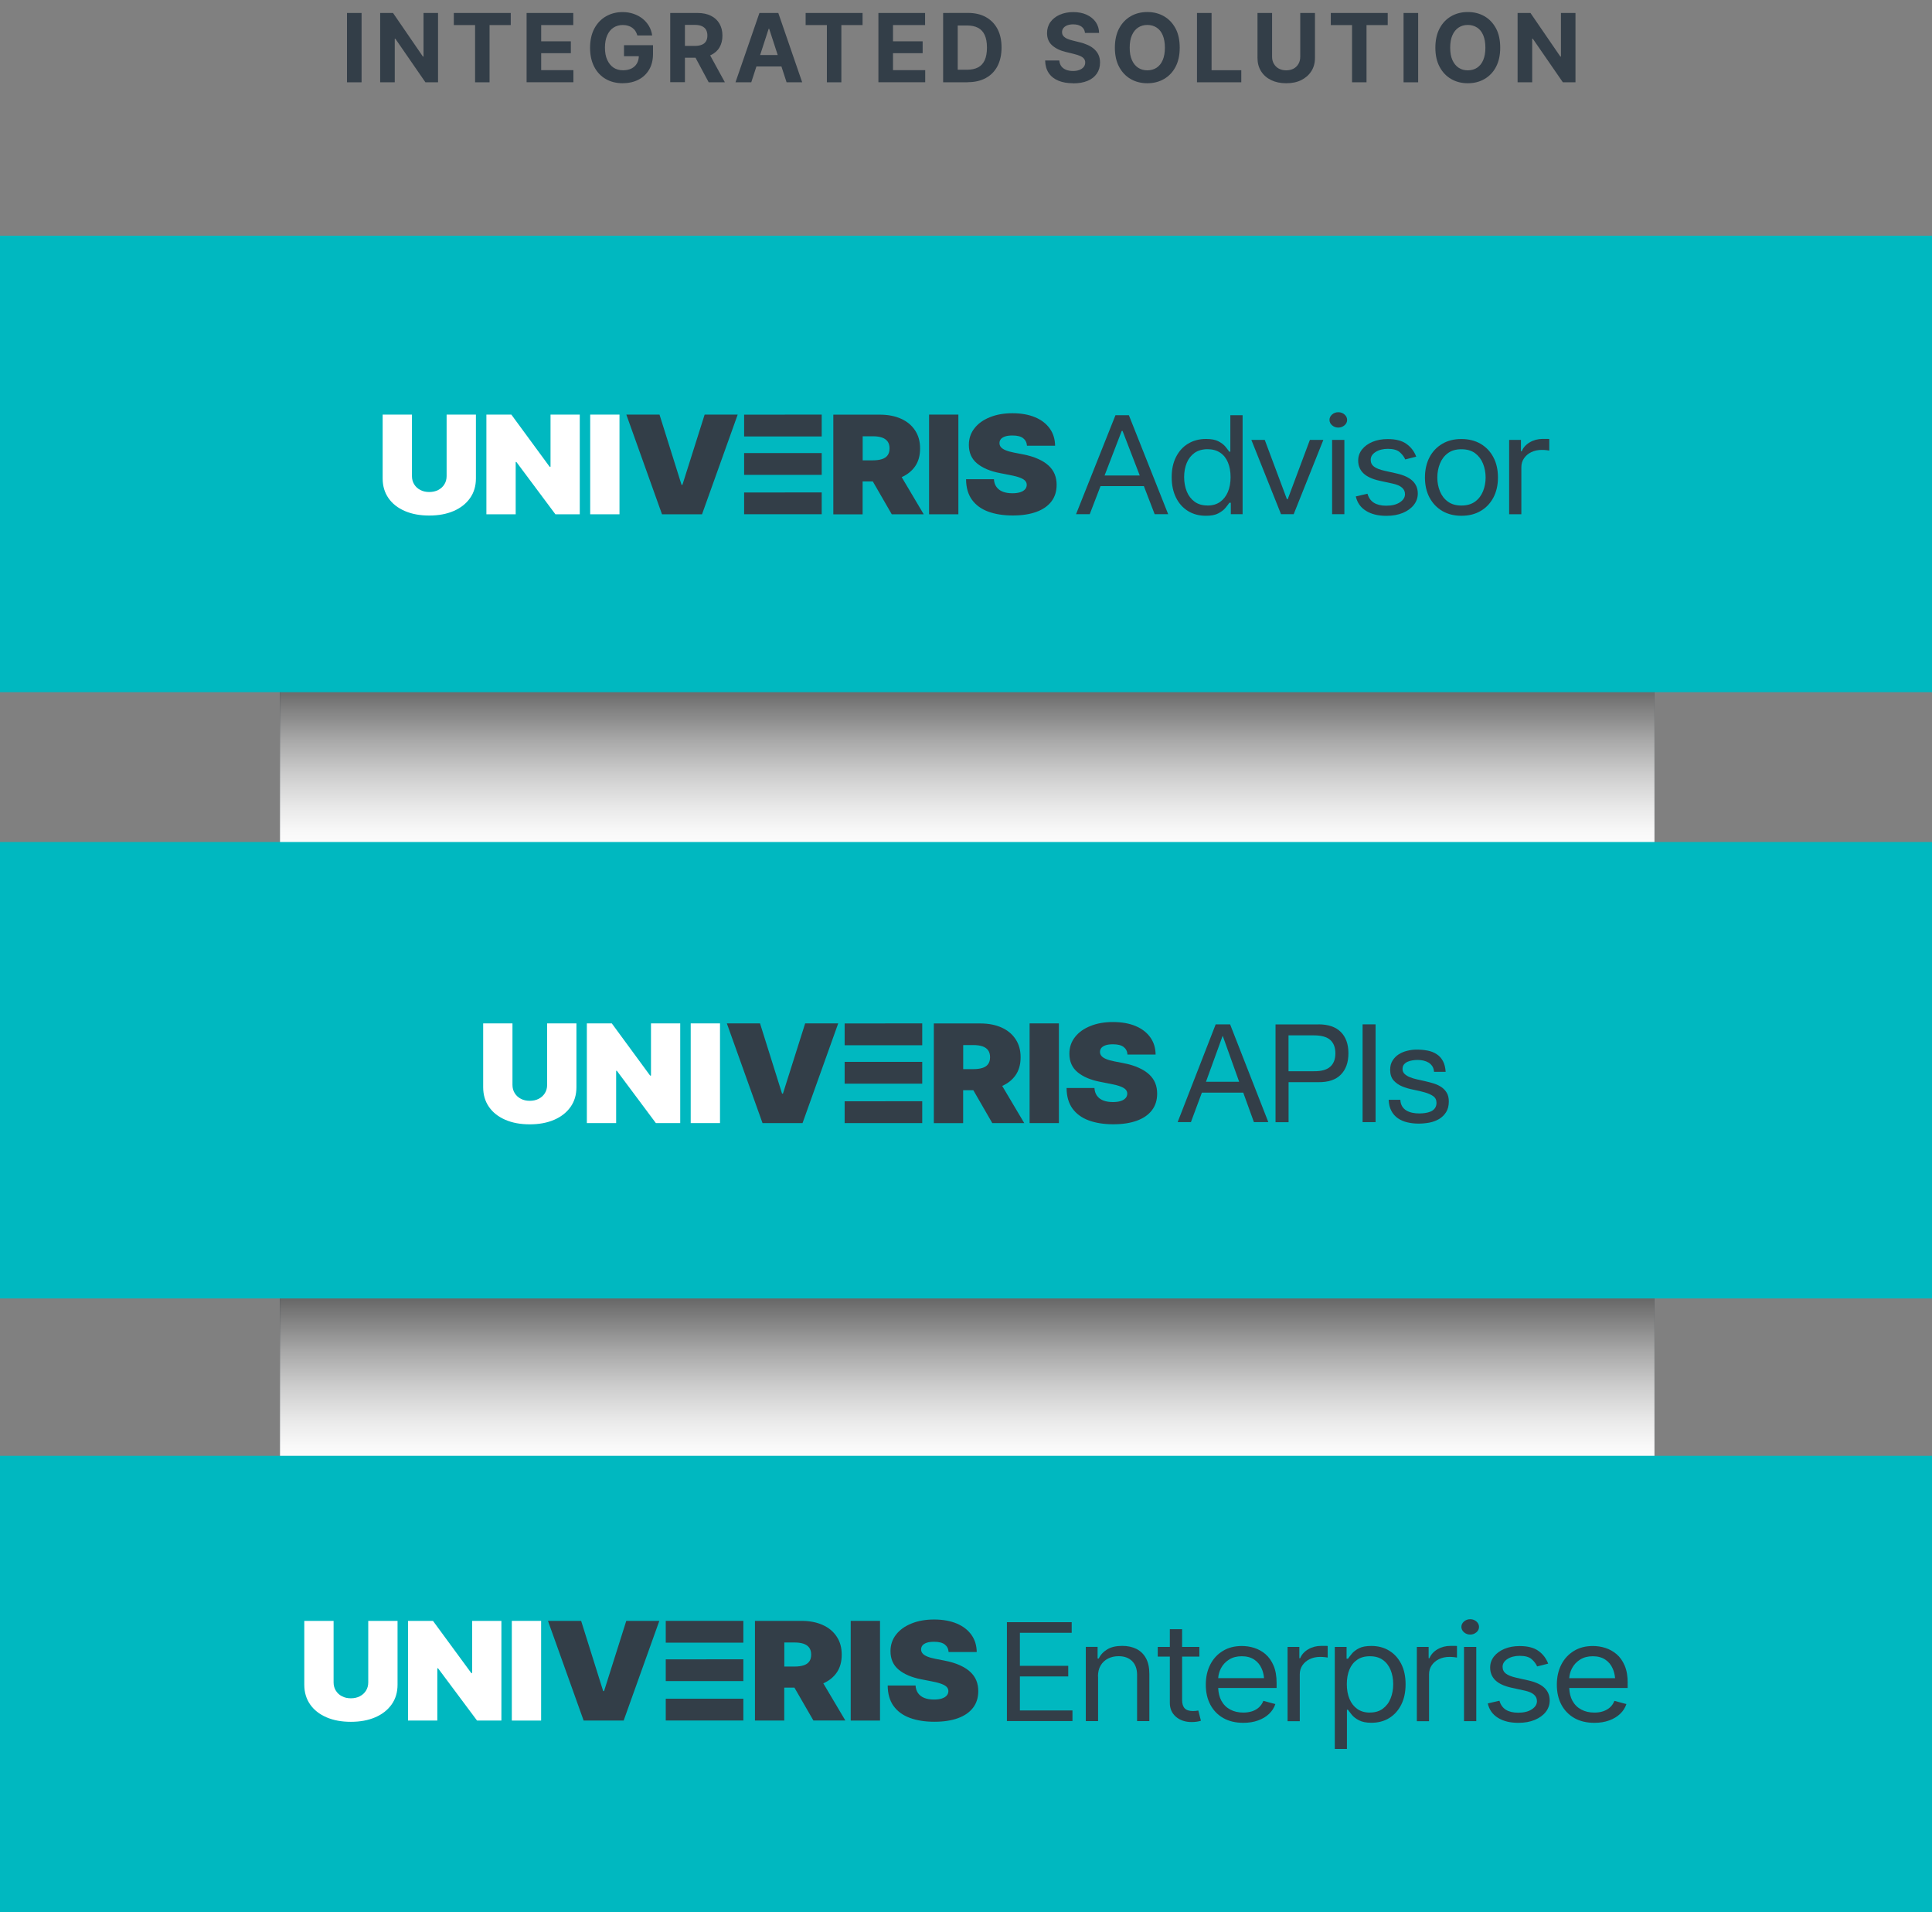<?xml version="1.0" encoding="UTF-8"?>
<svg xmlns="http://www.w3.org/2000/svg" xmlns:xlink="http://www.w3.org/1999/xlink" viewBox="0 0 324.44 321.11">
  <rect x="0" y="0" width="324.44" height="321.11" fill="#808080" stroke="none"/>
  <defs>
    <style>
      .cls-1 {
        stroke-width: 3px;
      }

      .cls-1, .cls-2, .cls-3, .cls-4 {
        fill: none;
        stroke: #fff;
        stroke-miterlimit: 10;
      }

      .cls-5 {
        fill: url(#linear-gradient-2);
      }

      .cls-5, .cls-6 {
        mix-blend-mode: multiply;
      }

      .cls-5, .cls-6, .cls-7, .cls-8, .cls-9 {
        stroke-width: 0px;
      }

      .cls-6 {
        fill: url(#linear-gradient);
      }

      .cls-2 {
        stroke-width: 2px;
      }

      .cls-3 {
        stroke-width: 4px;
      }

      .cls-10 {
        opacity: .25;
      }

      .cls-11 {
        isolation: isolate;
      }

      .cls-7 {
        fill: #333e48;
      }

      .cls-8 {
        fill: #fff;
      }

      .cls-9 {
        fill: #00b8c0;
      }
    </style>
    <linearGradient id="linear-gradient" x1="162.42" y1="202.32" x2="162.42" y2="231.02" gradientTransform="translate(0 15.55)" gradientUnits="userSpaceOnUse">
      <stop offset="0" stop-color="#666"></stop>
      <stop offset=".25" stop-color="#9a9a9a"></stop>
      <stop offset=".31" stop-color="#a7a7a7"></stop>
      <stop offset=".52" stop-color="#cdcdcd"></stop>
      <stop offset=".71" stop-color="#e8e8e8"></stop>
      <stop offset=".87" stop-color="#f9f9f9"></stop>
      <stop offset="1" stop-color="#fff"></stop>
    </linearGradient>
    <linearGradient id="linear-gradient-2" y1="466.06" y2="494.08" gradientTransform="translate(0 -350.6)" xlink:href="#linear-gradient"></linearGradient>
  </defs>
  <g class="cls-11">
    <g id="Layer_2" data-name="Layer 2">
      <g id="Product_Marketecture_Update" data-name="Product Marketecture Update">
        <g id="Layer_12" data-name="Layer 12">
          <g>
            <g>
              <path class="cls-7" d="m60.72,2.18v11.64h-2.45V2.18h2.45Z"></path>
              <path class="cls-7" d="m73.56,2.18v11.64h-2.12l-5.05-7.32h-.1v7.32h-2.45V2.18h2.16l5.02,7.32h.1V2.18h2.45Z"></path>
              <path class="cls-7" d="m76.21,4.21v-2.03h9.56v2.03h-3.56v9.61h-2.43V4.21h-3.57Z"></path>
              <path class="cls-7" d="m88.43,13.82V2.18h7.84v2.03h-5.39v2.73h4.98v1.99h-4.98v2.85h5.41v2.03h-7.86Z"></path>
              <path class="cls-7" d="m104.59,13.98c-1.09,0-2.05-.24-2.88-.72-.83-.48-1.47-1.17-1.93-2.06s-.69-1.95-.69-3.18.24-2.34.72-3.23c.48-.89,1.13-1.58,1.96-2.05.82-.47,1.75-.71,2.77-.71.66,0,1.27.09,1.84.29.57.19,1.07.46,1.52.81.44.35.8.77,1.08,1.24.28.48.46,1,.54,1.58h-2.49c-.08-.28-.19-.52-.33-.74-.14-.22-.32-.4-.53-.55-.21-.15-.44-.26-.71-.34-.26-.08-.55-.12-.87-.12-.59,0-1.12.15-1.57.44-.45.29-.8.73-1.05,1.29-.25.57-.38,1.25-.38,2.06s.12,1.5.38,2.06.6,1,1.05,1.3c.45.3.98.45,1.6.45.56,0,1.03-.1,1.43-.3.39-.2.7-.48.91-.85s.32-.79.32-1.29l.5.08h-2.99v-1.85h4.87v1.47c0,1.02-.22,1.9-.65,2.63-.43.73-1.03,1.3-1.79,1.69s-1.63.59-2.61.59Z"></path>
              <path class="cls-7" d="m112.55,13.82V2.18h4.59c.88,0,1.63.16,2.25.47.62.31,1.1.75,1.43,1.32.33.57.5,1.24.5,2.01s-.17,1.43-.5,1.99c-.33.56-.82.98-1.45,1.28s-1.4.44-2.29.44h-3.07v-1.98h2.67c.47,0,.87-.07,1.18-.2.31-.13.54-.32.7-.58.15-.25.23-.58.23-.96s-.08-.72-.23-.98c-.15-.26-.39-.46-.7-.6s-.71-.21-1.18-.21h-1.66v9.62h-2.45Zm6.46,0l-2.84-5.3h2.66l2.9,5.3h-2.72Z"></path>
              <path class="cls-7" d="m126.14,13.82h-2.63l4.02-11.64h3.17l4.01,11.64h-2.62l-2.92-8.98h-.09l-2.92,8.98Zm-.16-4.58h6.23v1.92h-6.23v-1.92Z"></path>
              <path class="cls-7" d="m135.29,4.21v-2.03h9.56v2.03h-3.56v9.61h-2.43V4.21h-3.57Z"></path>
              <path class="cls-7" d="m147.51,13.82V2.18h7.84v2.03h-5.39v2.73h4.98v1.99h-4.98v2.85h5.41v2.03h-7.86Z"></path>
              <path class="cls-7" d="m160.83,2.18v11.64h-2.45V2.18h2.45Zm1.67,11.64h-3.03v-2.11h2.92c.73,0,1.35-.13,1.85-.39.5-.26.87-.66,1.12-1.21.25-.55.38-1.26.38-2.12s-.13-1.56-.38-2.11c-.25-.55-.63-.95-1.12-1.21-.5-.26-1.11-.39-1.84-.39h-2.98v-2.11h3.12c1.17,0,2.18.23,3.02.7s1.49,1.13,1.95,2,.68,1.91.68,3.11-.23,2.25-.68,3.12c-.46.87-1.11,1.54-1.96,2-.85.47-1.86.7-3.05.7Z"></path>
              <path class="cls-7" d="m180.19,13.98c-.94,0-1.75-.14-2.45-.43s-1.24-.71-1.62-1.28c-.39-.57-.59-1.27-.61-2.11h2.38c.03.39.15.71.34.97.2.26.46.46.8.59.33.13.72.2,1.15.2s.78-.06,1.09-.18c.31-.12.55-.29.72-.5.17-.22.25-.47.25-.75,0-.26-.08-.48-.23-.66-.15-.18-.38-.33-.67-.45-.29-.12-.65-.24-1.07-.34l-1.27-.31c-.98-.23-1.75-.61-2.32-1.12-.57-.51-.85-1.2-.85-2.06,0-.7.19-1.32.57-1.85s.91-.94,1.57-1.23,1.42-.44,2.27-.44,1.62.15,2.26.45c.64.3,1.15.71,1.51,1.23.36.53.55,1.13.56,1.82h-2.37c-.04-.45-.24-.81-.58-1.06-.35-.25-.81-.38-1.4-.38-.4,0-.73.06-1.01.17-.28.11-.49.27-.64.46-.15.2-.22.42-.22.68,0,.27.08.5.25.68.17.18.39.34.67.45.28.12.58.21.92.29l1.04.26c.5.11.97.27,1.4.46.43.19.8.42,1.11.7.31.28.56.6.73.97s.26.8.26,1.29c0,.71-.18,1.33-.54,1.86-.36.52-.87.93-1.54,1.21s-1.48.43-2.44.43Z"></path>
              <path class="cls-7" d="m192.67,13.98c-1.03,0-1.96-.23-2.78-.7-.82-.47-1.47-1.15-1.95-2.04-.48-.89-.72-1.97-.72-3.23s.24-2.35.72-3.25c.48-.89,1.13-1.57,1.95-2.04.82-.47,1.75-.7,2.78-.7s1.96.23,2.78.7c.82.47,1.47,1.15,1.95,2.04s.71,1.98.71,3.25-.24,2.34-.71,3.23-1.13,1.57-1.95,2.04c-.82.47-1.75.7-2.78.7Zm0-2.17c.6,0,1.12-.15,1.56-.44.44-.29.79-.72,1.03-1.29s.36-1.26.36-2.07-.12-1.52-.36-2.09-.58-1-1.03-1.29c-.44-.29-.96-.44-1.56-.44s-1.11.15-1.55.44c-.44.29-.79.72-1.04,1.29-.25.57-.37,1.26-.37,2.09s.12,1.51.37,2.07c.25.57.59.99,1.04,1.29.44.29.96.44,1.55.44Z"></path>
              <path class="cls-7" d="m201.01,13.82V2.18h2.45v9.61h4.99v2.03h-7.45Z"></path>
              <path class="cls-7" d="m218.36,2.18h2.46v7.55c0,.85-.2,1.59-.61,2.23s-.97,1.13-1.69,1.49-1.57.53-2.53.53-1.81-.18-2.53-.53-1.29-.85-1.69-1.49-.6-1.38-.6-2.23V2.18h2.45v7.35c0,.44.1.84.3,1.18s.47.62.83.81.77.29,1.24.29.9-.1,1.25-.29.63-.47.82-.81.29-.74.29-1.18V2.18Z"></path>
              <path class="cls-7" d="m223.48,4.21v-2.03h9.56v2.03h-3.56v9.61h-2.43V4.21h-3.57Z"></path>
              <path class="cls-7" d="m238.15,2.18v11.64h-2.45V2.18h2.45Z"></path>
              <path class="cls-7" d="m246.49,13.98c-1.03,0-1.96-.23-2.78-.7s-1.47-1.15-1.95-2.04-.72-1.97-.72-3.23.24-2.35.72-3.25,1.13-1.57,1.95-2.04,1.75-.7,2.78-.7,1.96.23,2.78.7,1.47,1.15,1.95,2.04.71,1.98.71,3.25-.24,2.34-.71,3.23-1.13,1.57-1.95,2.04-1.75.7-2.78.7Zm0-2.17c.6,0,1.12-.15,1.56-.44s.79-.72,1.03-1.29.36-1.26.36-2.07-.12-1.52-.36-2.09-.58-1-1.03-1.29-.96-.44-1.56-.44-1.11.15-1.55.44-.79.72-1.04,1.29-.37,1.26-.37,2.09.12,1.51.37,2.07.59.99,1.04,1.29.96.44,1.55.44Z"></path>
              <path class="cls-7" d="m264.57,2.18v11.64h-2.12l-5.05-7.32h-.1v7.32h-2.45V2.18h2.16l5.02,7.32h.1V2.18h2.45Z"></path>
            </g>
            <rect class="cls-7" x="47.01" y="44.64" width="230.83" height="272.16"></rect>
            <g class="cls-10">
              <g>
                <line class="cls-4" x1="57.64" y1="113.84" x2="57.64" y2="124.02"></line>
                <polygon class="cls-8" points="61.28 123.53 53.99 123.53 57.64 127.18 61.28 123.53"></polygon>
              </g>
              <g>
                <line class="cls-2" x1="64.75" y1="146.73" x2="64.75" y2="133.16"></line>
                <polygon class="cls-8" points="59.89 133.81 69.61 133.81 64.75 128.95 59.89 133.81"></polygon>
              </g>
              <g>
                <line class="cls-2" x1="141.19" y1="252.95" x2="141.19" y2="239.38"></line>
                <polygon class="cls-8" points="136.33 240.03 146.05 240.03 141.19 235.18 136.33 240.03"></polygon>
              </g>
              <g>
                <line class="cls-2" x1="53.64" y1="245.84" x2="53.64" y2="232.27"></line>
                <polygon class="cls-8" points="48.78 232.92 58.5 232.92 53.64 228.06 48.78 232.92"></polygon>
              </g>
              <g>
                <line class="cls-4" x1="93.19" y1="216.06" x2="93.19" y2="226.24"></line>
                <polygon class="cls-8" points="96.84 225.75 89.55 225.75 93.19 229.4 96.84 225.75"></polygon>
              </g>
              <g>
                <line class="cls-4" x1="230.53" y1="216.06" x2="230.53" y2="226.24"></line>
                <polygon class="cls-8" points="234.17 225.75 226.88 225.75 230.53 229.4 234.17 225.75"></polygon>
              </g>
              <g>
                <line class="cls-4" x1="154.97" y1="224.06" x2="154.97" y2="234.24"></line>
                <polygon class="cls-8" points="158.62 233.75 151.33 233.75 154.97 237.4 158.62 233.75"></polygon>
              </g>
              <g>
                <line class="cls-4" x1="247.42" y1="225.4" x2="247.42" y2="235.58"></line>
                <polygon class="cls-8" points="251.06 235.09 243.77 235.09 247.42 238.73 251.06 235.09"></polygon>
              </g>
              <g>
                <line class="cls-4" x1="124.75" y1="123.18" x2="124.75" y2="133.35"></line>
                <polygon class="cls-8" points="128.39 132.87 121.1 132.87 124.75 136.51 128.39 132.87"></polygon>
              </g>
              <g>
                <line class="cls-4" x1="113.64" y1="110.73" x2="113.64" y2="120.91"></line>
                <polygon class="cls-8" points="117.28 120.42 109.99 120.42 113.64 124.06 117.28 120.42"></polygon>
              </g>
              <g>
                <line class="cls-4" x1="145.19" y1="212.51" x2="145.19" y2="222.69"></line>
                <polygon class="cls-8" points="148.84 222.2 141.55 222.2 145.19 225.84 148.84 222.2"></polygon>
              </g>
              <g>
                <line class="cls-4" x1="215.86" y1="127.18" x2="215.86" y2="137.35"></line>
                <polygon class="cls-8" points="219.5 136.87 212.22 136.87 215.86 140.51 219.5 136.87"></polygon>
              </g>
              <g>
                <line class="cls-4" x1="206.53" y1="110.29" x2="206.53" y2="120.47"></line>
                <polygon class="cls-8" points="210.17 119.98 202.88 119.98 206.53 123.62 210.17 119.98"></polygon>
              </g>
              <g>
                <line class="cls-2" x1="134.08" y1="143.18" x2="134.08" y2="129.6"></line>
                <polygon class="cls-8" points="129.22 130.26 138.94 130.26 134.08 125.4 129.22 130.26"></polygon>
              </g>
              <g>
                <line class="cls-2" x1="120.3" y1="248.95" x2="120.3" y2="235.38"></line>
                <polygon class="cls-8" points="115.45 236.03 125.16 236.03 120.3 231.18 115.45 236.03"></polygon>
              </g>
              <g>
                <line class="cls-1" x1="238.08" y1="134.73" x2="238.08" y2="123.26"></line>
                <polygon class="cls-8" points="230.79 124.24 245.37 124.24 238.08 116.95 230.79 124.24"></polygon>
              </g>
              <g>
                <line class="cls-1" x1="177.19" y1="249.84" x2="177.19" y2="238.37"></line>
                <polygon class="cls-8" points="169.9 239.35 184.48 239.35 177.19 232.06 169.9 239.35"></polygon>
              </g>
              <g>
                <line class="cls-2" x1="196.75" y1="152.51" x2="196.75" y2="138.94"></line>
                <polygon class="cls-8" points="191.89 139.59 201.61 139.59 196.75 134.73 191.89 139.59"></polygon>
              </g>
              <g>
                <line class="cls-2" x1="108.75" y1="149.4" x2="108.75" y2="135.83"></line>
                <polygon class="cls-8" points="103.89 136.48 113.61 136.48 108.75 131.62 103.89 136.48"></polygon>
              </g>
              <g>
                <line class="cls-2" x1="103.42" y1="253.84" x2="103.42" y2="240.27"></line>
                <polygon class="cls-8" points="98.56 240.92 108.27 240.92 103.42 236.06 98.56 240.92"></polygon>
              </g>
              <g>
                <line class="cls-2" x1="260.3" y1="146.29" x2="260.3" y2="132.72"></line>
                <polygon class="cls-8" points="255.44 133.37 265.16 133.37 260.3 128.51 255.44 133.37"></polygon>
              </g>
              <g>
                <line class="cls-2" x1="226.08" y1="251.18" x2="226.08" y2="237.6"></line>
                <polygon class="cls-8" points="221.22 238.26 230.94 238.26 226.08 233.4 221.22 238.26"></polygon>
              </g>
              <g>
                <line class="cls-4" x1="271.86" y1="225.84" x2="271.86" y2="236.02"></line>
                <polygon class="cls-8" points="275.5 235.53 268.22 235.53 271.86 239.18 275.5 235.53"></polygon>
              </g>
              <g>
                <line class="cls-4" x1="265.19" y1="214.29" x2="265.19" y2="224.47"></line>
                <polygon class="cls-8" points="268.84 223.98 261.55 223.98 265.19 227.62 268.84 223.98"></polygon>
              </g>
              <g>
                <line class="cls-3" x1="93.19" y1="107.62" x2="93.19" y2="126.32"></line>
                <polygon class="cls-8" points="102.91 125.02 83.47 125.02 93.19 134.73 102.91 125.02"></polygon>
              </g>
              <g>
                <line class="cls-3" x1="207.86" y1="248.95" x2="207.86" y2="230.26"></line>
                <polygon class="cls-8" points="198.14 231.56 217.58 231.56 207.86 221.84 198.14 231.56"></polygon>
              </g>
              <g>
                <line class="cls-3" x1="167.42" y1="150.29" x2="167.42" y2="131.59"></line>
                <polygon class="cls-8" points="157.7 132.89 177.13 132.89 167.42 123.18 157.7 132.89"></polygon>
              </g>
              <g>
                <line class="cls-1" x1="75.86" y1="257.84" x2="75.86" y2="237.04"></line>
                <polygon class="cls-8" points="68.57 238.02 83.15 238.02 75.86 230.73 68.57 238.02"></polygon>
              </g>
            </g>
            <rect class="cls-6" x="47.01" y="217.87" width="230.83" height="28.7"></rect>
            <rect class="cls-5" x="47.01" y="115.46" width="230.83" height="28.02"></rect>
            <rect class="cls-9" y="244.46" width="324.44" height="76.65"></rect>
            <rect class="cls-9" y="141.39" width="324.44" height="76.65"></rect>
            <g>
              <g>
                <path class="cls-7" d="m169.09,289.02v-16.62h10.88v1.78h-8.7v5.55h8.12v1.78h-8.12v5.71h8.83v1.78h-11Z"></path>
                <path class="cls-7" d="m184.4,281.52v7.49h-2.06v-12.47h1.98v1.96h.19c.31-.64.79-1.15,1.44-1.54.64-.39,1.48-.58,2.5-.58.91,0,1.71.17,2.39.51.68.34,1.22.86,1.6,1.56.38.7.57,1.57.57,2.64v7.92h-2.06v-7.78c0-.97-.28-1.74-.83-2.29-.56-.55-1.31-.83-2.27-.83-.66,0-1.25.13-1.78.4s-.94.65-1.24,1.16-.45,1.12-.45,1.85Z"></path>
                <path class="cls-7" d="m201.25,287.23c-.18.03-.34.05-.49.07-.15.01-.29.02-.43.02-.63,0-1.09-.15-1.38-.45-.29-.3-.44-.77-.44-1.42v-7.27h2.9v-1.63h-2.9v-2.97h-2.06v2.97h-2.03v1.63h2.03v7.78c0,.95.34,1.73,1.02,2.32.68.59,1.57.89,2.65.89.28,0,.56-.02.84-.06.28-.04.51-.09.71-.16l-.44-1.72Z"></path>
                <path class="cls-7" d="m216.22,289.02v-12.47h1.98v1.9h.14c.25-.62.7-1.12,1.35-1.5.65-.38,1.38-.57,2.18-.57.15,0,.34,0,.57,0s.4,0,.52.02v1.94c-.07-.01-.23-.04-.48-.07-.25-.03-.52-.04-.8-.04-.65,0-1.24.13-1.75.38-.52.25-.92.6-1.22,1.04-.29.44-.44.94-.44,1.51v7.87h-2.06Z"></path>
                <path class="cls-7" d="m224.15,293.68v-17.13h1.98v1.98h.24c.15-.22.37-.49.64-.83s.67-.64,1.18-.91,1.21-.4,2.09-.4c1.14,0,2.14.26,3,.79.86.52,1.54,1.27,2.03,2.23.49.96.73,2.1.73,3.41s-.24,2.46-.73,3.43-1.16,1.72-2.02,2.25c-.86.53-1.86.79-2.99.79-.86,0-1.56-.14-2.08-.41s-.93-.58-1.21-.93c-.28-.35-.5-.63-.65-.85h-.17v6.58h-2.06Zm5.9-6.11c.86,0,1.58-.21,2.16-.64s1.02-1,1.31-1.72c.29-.72.44-1.52.44-2.41s-.15-1.67-.44-2.38c-.29-.71-.72-1.27-1.3-1.68-.58-.42-1.3-.62-2.18-.62s-1.56.2-2.13.59c-.57.39-1.01.94-1.3,1.64s-.44,1.52-.44,2.46.15,1.76.45,2.48c.3.72.74,1.28,1.31,1.68.58.41,1.28.61,2.11.61Z"></path>
                <path class="cls-7" d="m237.93,289.02v-12.47h1.98v1.9h.14c.25-.62.7-1.12,1.35-1.5.65-.38,1.38-.57,2.18-.57.15,0,.34,0,.57,0s.4,0,.52.02v1.94c-.07-.01-.23-.04-.48-.07-.25-.03-.52-.04-.8-.04-.65,0-1.24.13-1.75.38-.52.25-.92.6-1.22,1.04-.29.44-.44.94-.44,1.51v7.87h-2.06Z"></path>
                <path class="cls-7" d="m246.89,274.48c-.4,0-.75-.13-1.04-.38s-.44-.56-.44-.91.15-.66.44-.91c.29-.25.64-.38,1.04-.38s.75.13,1.04.38c.29.25.44.56.44.91s-.14.66-.44.91-.64.38-1.04.38Zm-1.04,14.54v-12.47h2.06v12.47h-2.06Z"></path>
                <path class="cls-7" d="m259.99,279.36l-1.86.47c-.18-.42-.48-.83-.91-1.21-.43-.38-1.1-.57-2.01-.57-.82,0-1.51.18-2.06.53-.55.35-.82.79-.82,1.32,0,.48.19.86.56,1.14.37.28.96.51,1.76.69l2.01.45c1.2.27,2.1.68,2.69,1.24.59.56.89,1.27.89,2.13,0,.71-.22,1.35-.66,1.92-.44.56-1.06,1.01-1.85,1.34-.79.33-1.71.49-2.76.49-1.38,0-2.52-.28-3.42-.84-.9-.56-1.47-1.36-1.71-2.42l1.96-.45c.19.67.54,1.17,1.07,1.51.53.33,1.22.5,2.07.5.96,0,1.73-.19,2.3-.57.58-.38.86-.84.86-1.37,0-.88-.67-1.46-2.01-1.76l-2.25-.49c-1.24-.27-2.15-.7-2.73-1.26-.58-.57-.87-1.28-.87-2.13,0-.71.22-1.33.65-1.87s1.02-.97,1.77-1.28c.75-.31,1.6-.46,2.54-.46,1.35,0,2.4.27,3.16.82.76.55,1.3,1.26,1.63,2.15Z"></path>
                <path class="cls-7" d="m212.52,277.77c-.57-.48-1.2-.83-1.89-1.05-.69-.22-1.39-.32-2.09-.32-1.22,0-2.28.27-3.19.83-.91.55-1.61,1.31-2.11,2.29-.5.97-.75,2.1-.75,3.38s.25,2.39.76,3.35c.51.96,1.23,1.71,2.18,2.25s2.07.8,3.37.8c.91,0,1.73-.13,2.47-.4.73-.26,1.35-.63,1.84-1.1.5-.47.85-1.02,1.06-1.65l-2.01-.54c-.17.43-.42.79-.74,1.09-.32.29-.71.51-1.15.66-.44.14-.94.22-1.47.22-.84,0-1.58-.17-2.21-.51-.64-.34-1.13-.83-1.49-1.49-.32-.59-.49-1.3-.53-2.13h9.81v-.83c0-1.16-.17-2.14-.51-2.93-.34-.8-.79-1.43-1.36-1.92Zm-6.12.91c.59-.38,1.3-.56,2.13-.56s1.53.19,2.09.56c.56.37.98.88,1.26,1.53.21.48.34,1.01.39,1.59h-7.7c.04-.58.19-1.13.46-1.65.31-.6.77-1.09,1.36-1.47Z"></path>
                <path class="cls-7" d="m273.34,282.62c0-1.16-.17-2.14-.51-2.93-.34-.8-.79-1.43-1.36-1.92-.57-.48-1.2-.83-1.89-1.05s-1.39-.32-2.09-.32c-1.22,0-2.28.27-3.19.83s-1.61,1.31-2.11,2.29c-.5.97-.75,2.1-.75,3.38s.25,2.39.76,3.35c.51.96,1.24,1.71,2.18,2.25.95.54,2.07.8,3.37.8.91,0,1.73-.13,2.47-.4.73-.26,1.35-.63,1.84-1.1.5-.47.85-1.02,1.06-1.65l-2.01-.54c-.17.43-.41.79-.74,1.09-.32.29-.71.51-1.15.66s-.93.22-1.47.22c-.84,0-1.58-.17-2.21-.51-.64-.34-1.13-.83-1.49-1.49-.32-.59-.49-1.3-.53-2.13h9.81v-.83Zm-7.99-3.94c.59-.38,1.3-.56,2.13-.56s1.53.19,2.09.56c.56.37.98.88,1.26,1.53.21.48.34,1.01.39,1.59h-7.7c.04-.58.19-1.13.46-1.65.31-.6.77-1.09,1.36-1.47Z"></path>
              </g>
              <g>
                <path class="cls-8" d="m61.84,272.18h4.92v10.72c0,1.27-.33,2.38-.99,3.31s-1.57,1.65-2.75,2.16c-1.18.51-2.54.76-4.1.76s-2.92-.25-4.1-.76c-1.17-.51-2.09-1.22-2.74-2.16-.65-.93-.98-2.03-.98-3.31v-10.72h4.92v10.33c0,.52.13.99.38,1.39.25.4.59.72,1.03.94.43.23.93.34,1.49.34s1.07-.11,1.51-.34c.44-.23.78-.54,1.03-.94.25-.4.38-.86.38-1.39v-10.33Z"></path>
                <path class="cls-8" d="m84.2,272.18v16.74h-4.09l-6.55-8.78h-.12v8.78h-4.92v-16.74h4.19l6.43,8.76h.15v-8.76h4.92Z"></path>
                <path class="cls-8" d="m90.87,272.18v16.74h-4.92v-16.74h4.92Z"></path>
                <path class="cls-7" d="m97.59,272.18l3.7,11.79h.15l3.73-11.79h5.55l-5.99,16.74h-6.72l-5.99-16.74h5.58Z"></path>
                <path class="cls-7" d="m136.6,288.91h5.36l-3.7-6.24c.94-.42,1.69-1.01,2.23-1.78.58-.82.86-1.83.86-3.03s-.28-2.2-.85-3.05c-.56-.85-1.35-1.5-2.36-1.95-1.01-.45-2.19-.68-3.54-.68h-7.82v16.74h4.92v-5.53h1.71l3.19,5.53Zm-4.89-13.1h1.73c.58,0,1.08.07,1.5.21.41.14.73.36.95.66.22.3.33.69.33,1.17s-.11.86-.33,1.16-.54.51-.95.64-.91.2-1.5.2h-1.73v-4.04Z"></path>
                <path class="cls-7" d="m147.78,272.18v16.74h-4.92v-16.74h4.92Z"></path>
                <path class="cls-7" d="m156.91,289.12c-1.57,0-2.95-.22-4.12-.65-1.17-.43-2.08-1.1-2.73-1.99-.65-.9-.98-2.05-.99-3.45h4.68c.03.51.17.94.42,1.29.25.35.6.62,1.05.8s.99.27,1.63.27c.53,0,.97-.06,1.33-.18.36-.12.63-.29.81-.5s.27-.46.27-.74c0-.25-.09-.48-.26-.67-.17-.19-.46-.37-.86-.52-.4-.16-.93-.3-1.61-.43l-1.83-.36c-1.6-.31-2.86-.85-3.78-1.61-.92-.76-1.38-1.8-1.38-3.11,0-1.06.31-1.99.94-2.79.62-.8,1.49-1.42,2.59-1.86,1.1-.45,2.37-.67,3.8-.67s2.74.23,3.8.68c1.07.45,1.89,1.09,2.47,1.91.58.82.87,1.78.88,2.87h-4.72c-.04-.55-.26-.97-.65-1.27-.39-.3-.99-.45-1.78-.45-.5,0-.92.05-1.24.16-.32.11-.56.26-.72.45-.15.19-.23.42-.23.66,0,.26.08.49.25.69.17.2.43.37.79.52.36.15.83.28,1.39.39l1.49.29c1,.19,1.86.45,2.58.78.72.32,1.31.7,1.77,1.13.46.43.8.92,1.01,1.45.22.54.32,1.13.32,1.76,0,1.1-.29,2.03-.88,2.8-.59.77-1.43,1.35-2.53,1.75s-2.41.6-3.94.6Z"></path>
                <polygon class="cls-7" points="118.63 272.18 111.8 272.18 111.8 275.84 124.83 275.84 124.83 272.18 118.63 272.18 118.63 272.18"></polygon>
                <polygon class="cls-7" points="118.63 278.64 111.8 278.64 111.8 282.29 124.83 282.29 124.83 278.63 118.63 278.63 118.63 278.64"></polygon>
                <polygon class="cls-7" points="118.63 285.25 111.8 285.25 111.8 288.91 124.83 288.91 124.83 285.25 118.63 285.25 118.63 285.25"></polygon>
              </g>
            </g>
            <rect class="cls-9" y="39.58" width="324.44" height="76.65"></rect>
            <g>
              <g>
                <path class="cls-7" d="m193.9,86.34h2.27l-6.6-16.62h-2.25l-6.62,16.62h2.3l1.81-4.71h7.28l1.81,4.71Zm-8.41-6.49l2.88-7.49h.14l2.89,7.49h-5.91Z"></path>
                <path class="cls-7" d="m202.5,86.61c-1.13,0-2.12-.26-2.99-.79-.86-.53-1.54-1.28-2.02-2.25-.48-.97-.73-2.11-.73-3.43s.24-2.44.73-3.41c.49-.96,1.16-1.71,2.03-2.23.86-.52,1.86-.79,3-.79.89,0,1.59.13,2.1.4.51.27.9.57,1.18.91.27.34.49.62.64.83h.17v-6.13h2.06v16.62h-1.98v-1.92h-.24c-.15.22-.37.51-.65.85-.28.35-.68.65-1.2.93s-1.21.41-2.09.41Zm.27-1.72c.84,0,1.54-.2,2.12-.61.57-.41,1.01-.97,1.31-1.68.3-.72.45-1.54.45-2.48s-.15-1.76-.44-2.46c-.29-.7-.72-1.25-1.3-1.64-.58-.39-1.29-.59-2.13-.59s-1.6.21-2.18.62c-.58.42-1.02.98-1.31,1.68-.29.71-.44,1.5-.44,2.38s.15,1.69.44,2.41c.29.72.73,1.3,1.31,1.72.58.43,1.3.64,2.16.64Z"></path>
                <path class="cls-7" d="m222.23,73.87l-4.98,12.47h-2.13l-4.98-12.47h2.25l3.72,9.95h.14l3.72-9.95h2.25Z"></path>
                <path class="cls-7" d="m224.74,71.8c-.4,0-.75-.13-1.04-.38s-.44-.56-.44-.91.15-.66.44-.91c.29-.25.64-.38,1.04-.38s.75.13,1.04.38c.29.25.44.56.44.91s-.14.66-.44.91-.64.38-1.04.38Zm-1.04,14.54v-12.47h2.06v12.47h-2.06Z"></path>
                <path class="cls-7" d="m237.84,76.68l-1.86.47c-.18-.42-.48-.83-.91-1.21s-1.1-.57-2.01-.57c-.82,0-1.51.18-2.06.53-.55.35-.82.79-.82,1.32,0,.48.19.86.56,1.14.37.28.96.51,1.76.69l2.01.45c1.2.27,2.1.68,2.69,1.24.59.56.89,1.27.89,2.13,0,.71-.22,1.35-.67,1.92s-1.06,1.01-1.85,1.34c-.79.33-1.71.49-2.76.49-1.38,0-2.52-.28-3.42-.84-.9-.56-1.47-1.36-1.71-2.42l1.96-.45c.19.67.54,1.17,1.07,1.51.53.33,1.22.5,2.07.5.96,0,1.73-.19,2.3-.57.58-.38.86-.84.86-1.37,0-.88-.67-1.46-2.01-1.76l-2.25-.49c-1.24-.27-2.15-.7-2.73-1.26s-.87-1.28-.87-2.13c0-.71.22-1.33.65-1.87.43-.54,1.02-.97,1.77-1.28.75-.31,1.6-.46,2.54-.46,1.35,0,2.4.27,3.16.82.76.55,1.3,1.26,1.63,2.15Z"></path>
                <path class="cls-7" d="m245.41,86.61c-1.22,0-2.28-.27-3.2-.8-.92-.54-1.63-1.29-2.15-2.25-.51-.97-.77-2.09-.77-3.37s.26-2.44.77-3.41c.51-.97,1.23-1.72,2.15-2.26.92-.54,1.99-.8,3.2-.8s2.3.27,3.22.8c.92.54,1.64,1.29,2.15,2.26.52.97.77,2.11.77,3.41s-.26,2.4-.77,3.37c-.52.97-1.23,1.72-2.15,2.25-.92.54-1.99.8-3.22.8Zm0-1.72c.93,0,1.7-.22,2.3-.66.6-.44,1.04-1.02,1.33-1.73.29-.72.44-1.49.44-2.31s-.15-1.62-.44-2.34c-.29-.72-.73-1.3-1.33-1.75-.6-.44-1.36-.66-2.3-.66s-1.68.22-2.27.66c-.6.44-1.04,1.02-1.33,1.75-.29.72-.44,1.5-.44,2.34s.15,1.6.44,2.31c.29.72.73,1.3,1.33,1.73.6.44,1.35.66,2.27.66Z"></path>
                <path class="cls-7" d="m253.43,86.34v-12.47h1.98v1.9h.14c.25-.62.7-1.12,1.35-1.5s1.38-.57,2.18-.57c.15,0,.34,0,.57,0,.23,0,.4,0,.52.02v1.94c-.07-.01-.23-.04-.48-.07-.25-.03-.52-.04-.8-.04-.65,0-1.24.13-1.75.38-.52.25-.92.6-1.22,1.04s-.44.94-.44,1.51v7.87h-2.06Z"></path>
              </g>
              <g>
                <path class="cls-8" d="m75,69.62h4.92v10.72c0,1.27-.33,2.38-.99,3.31s-1.57,1.65-2.75,2.16c-1.18.51-2.54.76-4.1.76s-2.92-.25-4.1-.76c-1.17-.51-2.09-1.22-2.74-2.16-.65-.93-.98-2.03-.98-3.31v-10.72h4.92v10.33c0,.52.13.99.38,1.39.25.4.59.72,1.03.94.43.23.93.34,1.49.34s1.07-.11,1.51-.34c.44-.23.78-.54,1.03-.94.25-.4.38-.86.38-1.39v-10.33Z"></path>
                <path class="cls-8" d="m97.36,69.62v16.74h-4.09l-6.55-8.78h-.12v8.78h-4.92v-16.74h4.19l6.43,8.76h.15v-8.76h4.92Z"></path>
                <path class="cls-8" d="m104.03,69.62v16.74h-4.92v-16.74h4.92Z"></path>
                <path class="cls-7" d="m110.75,69.62l3.7,11.79h.15l3.73-11.79h5.55l-5.99,16.74h-6.72l-5.99-16.74h5.58Z"></path>
                <path class="cls-7" d="m149.76,86.36h5.36l-3.7-6.24c.94-.42,1.69-1.01,2.23-1.78.58-.82.86-1.83.86-3.03s-.28-2.2-.85-3.05c-.56-.85-1.35-1.5-2.36-1.95-1.01-.45-2.19-.68-3.54-.68h-7.82v16.74h4.92v-5.53h1.71l3.19,5.53Zm-4.89-13.1h1.73c.58,0,1.08.07,1.5.21.41.14.73.36.95.66.22.3.33.69.33,1.17s-.11.86-.33,1.16-.54.51-.95.64-.91.2-1.5.2h-1.73v-4.04Z"></path>
                <path class="cls-7" d="m160.94,69.62v16.74h-4.92v-16.74h4.92Z"></path>
                <path class="cls-7" d="m170.07,86.56c-1.57,0-2.95-.22-4.12-.65-1.17-.43-2.08-1.1-2.73-1.99-.65-.9-.98-2.05-.99-3.45h4.68c.03.51.17.94.42,1.29.25.35.6.62,1.05.8s.99.27,1.63.27c.53,0,.97-.06,1.33-.18.36-.12.63-.29.81-.5s.27-.46.27-.74c0-.25-.09-.48-.26-.67-.17-.19-.46-.37-.86-.52-.4-.16-.93-.3-1.61-.43l-1.83-.36c-1.6-.31-2.86-.85-3.78-1.61-.92-.76-1.38-1.8-1.38-3.11,0-1.06.31-1.99.94-2.79.62-.8,1.49-1.42,2.59-1.86,1.1-.45,2.37-.67,3.8-.67s2.74.23,3.8.68c1.07.45,1.89,1.09,2.47,1.91.58.82.87,1.78.88,2.87h-4.72c-.04-.55-.26-.97-.65-1.27-.39-.3-.99-.45-1.78-.45-.5,0-.92.05-1.24.16-.32.11-.56.26-.72.45-.15.19-.23.42-.23.66,0,.26.08.49.25.69.17.2.43.37.79.52.36.15.83.28,1.39.39l1.49.29c1,.19,1.86.45,2.58.78.72.32,1.31.7,1.77,1.13.46.43.8.92,1.01,1.45.22.54.32,1.13.32,1.76,0,1.1-.29,2.03-.88,2.8-.59.77-1.43,1.35-2.53,1.75s-2.41.6-3.94.6Z"></path>
                <polygon class="cls-7" points="131.79 69.63 124.96 69.63 124.96 73.29 137.99 73.29 137.99 69.62 131.79 69.62 131.79 69.63"></polygon>
                <polygon class="cls-7" points="131.79 76.08 124.96 76.08 124.96 79.74 137.99 79.74 137.99 76.08 131.79 76.08 131.79 76.08"></polygon>
                <polygon class="cls-7" points="131.79 82.7 124.96 82.7 124.96 86.35 137.99 86.35 137.99 82.69 131.79 82.69 131.79 82.7"></polygon>
              </g>
            </g>
            <g>
              <g>
                <path class="cls-8" d="m91.88,171.85h4.92v10.72c0,1.27-.33,2.38-.99,3.31-.66.93-1.57,1.65-2.75,2.16-1.18.51-2.54.76-4.1.76s-2.92-.25-4.1-.76c-1.17-.51-2.09-1.22-2.74-2.16-.65-.93-.98-2.03-.98-3.31v-10.72h4.92v10.33c0,.52.13.99.38,1.39.25.4.59.72,1.03.94.43.23.93.34,1.49.34s1.07-.11,1.51-.34c.44-.23.78-.54,1.03-.94.25-.4.38-.86.38-1.39v-10.33Z"></path>
                <path class="cls-8" d="m114.23,171.85v16.74h-4.09l-6.55-8.78h-.12v8.78h-4.92v-16.74h4.19l6.43,8.76h.15v-8.76h4.92Z"></path>
                <path class="cls-8" d="m120.91,171.85v16.74h-4.92v-16.74h4.92Z"></path>
                <path class="cls-7" d="m127.63,171.85l3.7,11.79h.15l3.73-11.79h5.55l-5.99,16.74h-6.72l-5.99-16.74h5.58Z"></path>
                <path class="cls-7" d="m166.64,188.59h5.36l-3.7-6.24c.94-.42,1.69-1.01,2.23-1.78.58-.82.86-1.83.86-3.03s-.28-2.2-.85-3.05c-.56-.85-1.35-1.5-2.36-1.95-1.01-.45-2.19-.68-3.54-.68h-7.82v16.74h4.92v-5.53h1.71l3.19,5.53Zm-4.89-13.1h1.73c.58,0,1.08.07,1.5.21.41.14.73.36.95.66.22.3.33.69.33,1.17s-.11.86-.33,1.16-.54.51-.95.64-.91.2-1.5.2h-1.73v-4.04Z"></path>
                <path class="cls-7" d="m177.82,171.85v16.74h-4.92v-16.74h4.92Z"></path>
                <path class="cls-7" d="m186.95,188.79c-1.57,0-2.95-.22-4.12-.65-1.17-.43-2.08-1.1-2.73-1.99-.65-.9-.98-2.05-.99-3.45h4.68c.03.51.17.94.42,1.29.25.35.6.62,1.05.8s.99.27,1.63.27c.53,0,.97-.06,1.33-.18.36-.12.63-.29.81-.5s.27-.46.27-.74c0-.25-.09-.48-.26-.67-.17-.19-.46-.37-.86-.52-.4-.16-.93-.3-1.61-.43l-1.83-.36c-1.6-.31-2.86-.85-3.78-1.61-.92-.76-1.38-1.8-1.38-3.11,0-1.06.31-1.99.94-2.79.62-.8,1.49-1.42,2.59-1.86,1.1-.45,2.37-.67,3.8-.67s2.74.23,3.8.68c1.07.45,1.89,1.09,2.47,1.91.58.82.87,1.78.88,2.87h-4.72c-.04-.55-.26-.97-.65-1.27-.39-.3-.99-.45-1.78-.45-.5,0-.92.05-1.24.16-.32.11-.56.26-.72.45-.15.19-.23.42-.23.66,0,.26.08.49.25.69.17.2.43.37.79.52.36.15.83.28,1.39.39l1.49.29c1,.19,1.86.45,2.58.78.72.32,1.31.7,1.77,1.13.46.43.8.92,1.01,1.45.22.54.32,1.13.32,1.76,0,1.1-.29,2.03-.88,2.8-.59.77-1.43,1.35-2.53,1.75s-2.41.6-3.94.6Z"></path>
                <polygon class="cls-7" points="148.67 171.86 141.84 171.86 141.84 175.52 154.87 175.52 154.87 171.85 148.67 171.85 148.67 171.86"></polygon>
                <polygon class="cls-7" points="148.67 178.31 141.84 178.31 141.84 181.97 154.87 181.97 154.87 178.31 148.67 178.31 148.67 178.31"></polygon>
                <polygon class="cls-7" points="148.67 184.93 141.84 184.93 141.84 188.59 154.87 188.59 154.87 184.92 148.67 184.92 148.67 184.93"></polygon>
              </g>
              <g>
                <path class="cls-7" d="m206.57,172.01l6.42,16.42h-2.42l-1.79-4.95h-6.95l-1.84,4.95h-2.23l6.39-16.42h2.42Zm1.52,9.64l-2.74-7.66h-.05l-2.78,7.66h5.57Z"></path>
                <path class="cls-7" d="m221.4,172.01c1.66,0,2.91.43,3.76,1.28s1.28,2.04,1.28,3.58-.43,2.73-1.28,3.59c-.85.86-2.1,1.28-3.76,1.26h-5.01v6.72h-2.19v-16.42h7.2Zm-.74,7.87c1.24.02,2.15-.24,2.73-.76.58-.52.86-1.27.86-2.25s-.29-1.73-.86-2.24c-.57-.51-1.48-.77-2.73-.77h-4.28v6.03h4.28Z"></path>
                <path class="cls-7" d="m231,172.01v16.42h-2.18v-16.42h2.18Z"></path>
                <path class="cls-7" d="m235.46,185.77c.18.3.43.54.72.71.3.18.64.3,1.01.38.38.08.76.11,1.16.11.31,0,.63-.02.97-.07.34-.05.65-.13.93-.25.28-.12.52-.3.7-.54.18-.24.28-.54.28-.91,0-.51-.19-.89-.58-1.15-.38-.26-.86-.47-1.44-.63-.58-.16-1.2-.31-1.87-.44-.67-.13-1.3-.31-1.87-.55-.58-.24-1.05-.57-1.44-1-.38-.43-.58-1.03-.58-1.79,0-.6.13-1.11.4-1.54.27-.43.61-.78,1.03-1.05.42-.27.9-.47,1.43-.6.53-.13,1.05-.2,1.58-.2.67,0,1.3.06,1.86.17.57.11,1.07.31,1.51.6.44.28.79.67,1.05,1.15.26.48.41,1.08.46,1.81h-1.95c-.03-.38-.13-.7-.3-.95-.17-.25-.38-.46-.64-.61s-.55-.26-.86-.33c-.31-.07-.63-.1-.95-.1-.29,0-.59.02-.89.07-.3.05-.57.13-.82.24s-.44.27-.6.46c-.15.19-.23.44-.23.75,0,.34.12.62.36.84.24.22.54.41.91.55.37.15.78.27,1.24.37.46.1.92.2,1.38.31.49.11.97.24,1.44.39s.88.36,1.24.61c.36.25.65.57.87.95.22.38.33.86.33,1.43,0,.72-.15,1.32-.45,1.79-.3.48-.69.86-1.17,1.15-.48.29-1.03.49-1.63.61-.61.11-1.21.17-1.81.17-.66,0-1.29-.07-1.89-.21-.6-.14-1.13-.36-1.59-.68-.46-.31-.83-.73-1.1-1.24-.28-.51-.43-1.14-.46-1.87h1.96c.02.43.12.79.3,1.09Z"></path>
              </g>
            </g>
          </g>
        </g>
      </g>
    </g>
  </g>
</svg>
